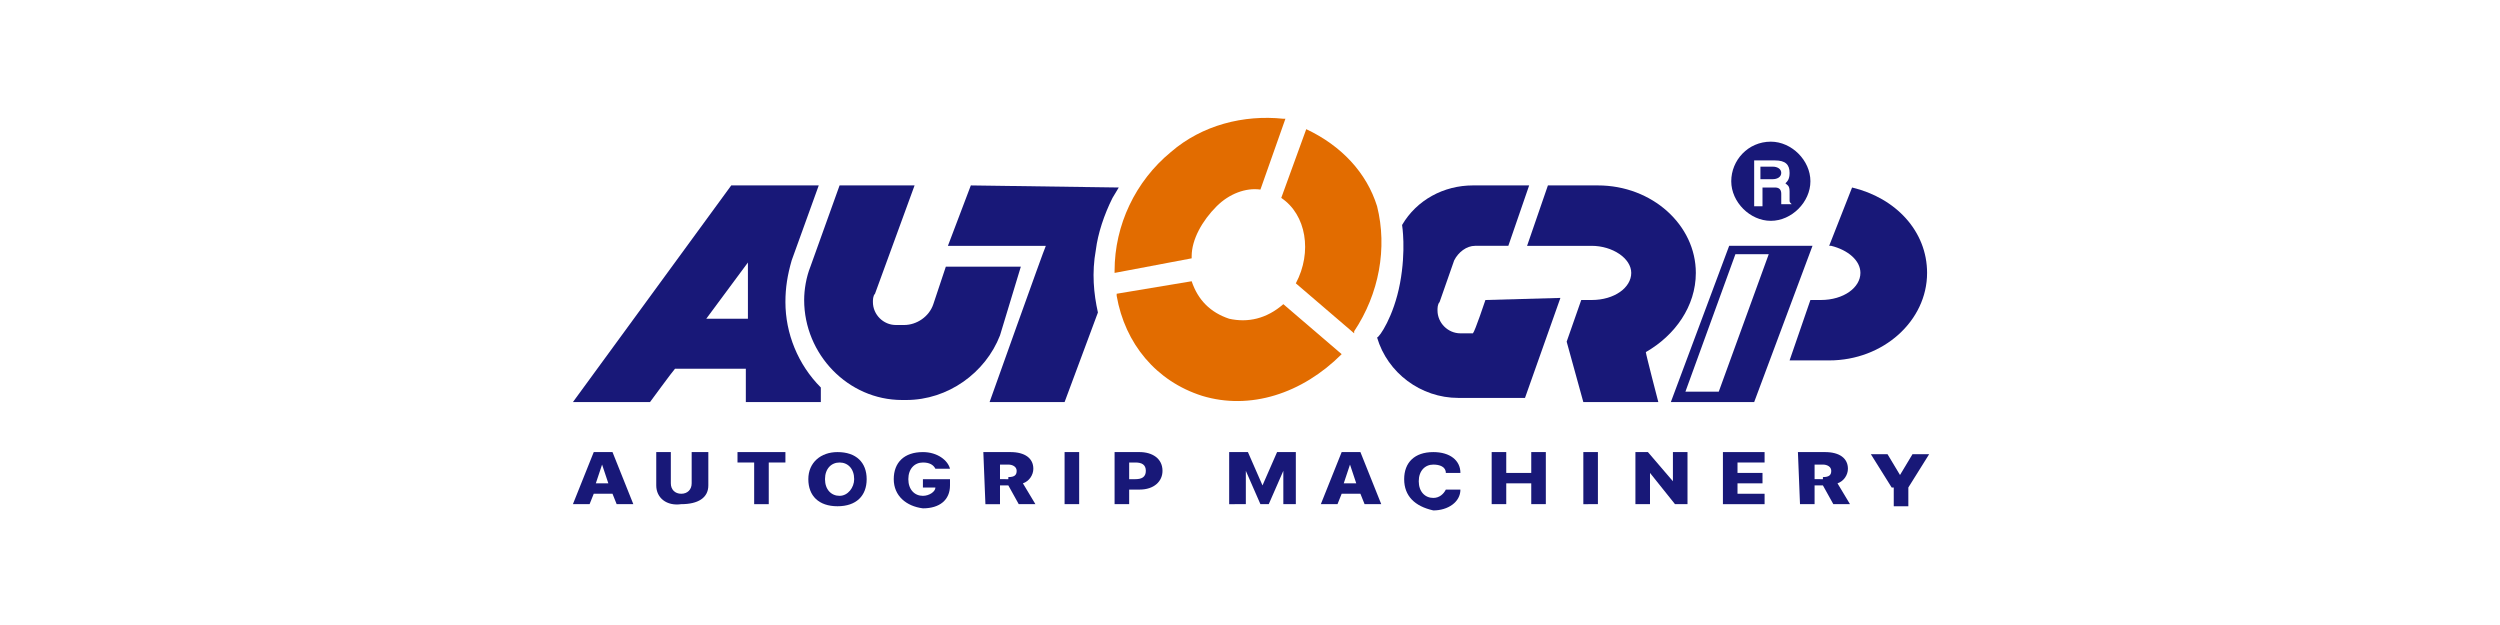 <?xml version="1.0" encoding="UTF-8"?>
<!-- Generator: Adobe Illustrator 27.4.1, SVG Export Plug-In . SVG Version: 6.00 Build 0)  -->
<svg xmlns="http://www.w3.org/2000/svg" xmlns:xlink="http://www.w3.org/1999/xlink" version="1.1" id="Layer_1" x="0px" y="0px" viewBox="0 0 120 30" style="enable-background:new 0 0 120 30;" xml:space="preserve">
<style type="text/css">
	.st0{fill:#231F20;}
	.st1{fill:#FFFFFF;}
	.st2{fill:none;}
	.st3{fill:#E22527;}
	.st4{fill:#FFE600;}
	.st5{fill:none;stroke:#000000;stroke-width:0.479;stroke-linecap:round;}
	.st6{fill:none;stroke:#000000;stroke-width:0.599;stroke-linecap:round;}
	.st7{fill:#008DCC;}
	.st8{fill:#262223;}
	.st9{fill:#E11C24;}
	.st10{fill:#00AF52;}
	.st11{fill-rule:evenodd;clip-rule:evenodd;fill:#C6232A;}
	.st12{fill:#0071B0;}
	.st13{fill:#00A2E3;}
	.st14{fill-rule:evenodd;clip-rule:evenodd;fill:#ED1C24;}
	.st15{fill:none;stroke:#231F20;stroke-width:0.5;stroke-miterlimit:10;}
	.st16{clip-path:url(#SVGID_00000139283884418624433650000009761767440072823185_);fill:#E11C24;}
	
		.st17{clip-path:url(#SVGID_00000139283884418624433650000009761767440072823185_);fill:none;stroke:#E11B24;stroke-width:5.490100e-02;}
	.st18{clip-path:url(#SVGID_00000139283884418624433650000009761767440072823185_);fill:#FFFFFF;}
	.st19{clip-path:url(#SVGID_00000139283884418624433650000009761767440072823185_);fill:none;stroke:#FFFFFF;stroke-width:0.549;}
	.st20{clip-path:url(#SVGID_00000139283884418624433650000009761767440072823185_);fill:none;stroke:#FFFFFF;stroke-width:0.275;}
	.st21{clip-path:url(#SVGID_00000139283884418624433650000009761767440072823185_);}
	.st22{fill:#87898C;}
	.st23{fill:#035B9E;}
	.st24{fill-rule:evenodd;clip-rule:evenodd;fill:#C71F36;}
	.st25{fill:#C71F36;}
	.st26{fill:#E11846;}
	.st27{fill:#00659C;}
	.st28{fill-rule:evenodd;clip-rule:evenodd;fill:#00659C;}
	.st29{fill:#004780;}
	.st30{fill:#EFA880;}
	.st31{fill:#EC8F5C;}
	.st32{fill:#E77321;}
	.st33{fill:#174792;stroke:#231F20;stroke-width:0.161;}
	.st34{fill:#FFDB00;}
	.st35{fill:none;stroke:#231F20;stroke-width:0.161;}
	.st36{fill:#005A9E;}
	.st37{fill:#D81F26;}
	.st38{fill-rule:evenodd;clip-rule:evenodd;fill:#D71F26;}
	.st39{fill:#5F88B0;}
	.st40{clip-path:url(#SVGID_00000174597484439318690050000012504889786456424102_);}
	.st41{clip-path:url(#SVGID_00000045588759192248384100000004822115323492986792_);}
	.st42{clip-path:url(#SVGID_00000150782066475403913170000009666737718543713944_);}
	.st43{fill:#B5CCDF;}
	.st44{clip-path:url(#SVGID_00000124867709857869697190000005731376049173461122_);}
	.st45{clip-path:url(#SVGID_00000008850196446135484970000004988959089514112431_);}
	.st46{clip-path:url(#SVGID_00000085216378757777465140000014345701188530198402_);}
	.st47{clip-path:url(#SVGID_00000010283418860150430140000009106622860995464869_);}
	.st48{clip-path:url(#SVGID_00000114068949025128793220000018049890044362046084_);}
	.st49{clip-path:url(#SVGID_00000178203042928937672770000009813787306601522341_);}
	.st50{clip-path:url(#SVGID_00000016765959152948345790000009659465347875580343_);}
	.st51{clip-path:url(#SVGID_00000022531676677403261410000007672954979683507132_);}
	.st52{clip-path:url(#SVGID_00000111886384494974973400000016797683870108773775_);}
	.st53{clip-path:url(#SVGID_00000014613325025894521740000002804792997064076198_);}
	.st54{clip-path:url(#SVGID_00000160165396348041054180000006050748388991183294_);}
	.st55{clip-path:url(#SVGID_00000121261182671135685930000001732362769752773294_);}
	.st56{clip-path:url(#SVGID_00000044877392974144406340000014473247508723427984_);}
	.st57{clip-path:url(#SVGID_00000062151530654756777490000001961214970512040118_);}
	.st58{clip-path:url(#SVGID_00000103981735445007965040000016767004672267588505_);}
	.st59{clip-path:url(#SVGID_00000103986871654576441020000000481236578438010791_);}
	.st60{clip-path:url(#SVGID_00000010299259602218913860000007282963871916202123_);}
	.st61{clip-path:url(#SVGID_00000016792549504524606490000006252870465738956934_);}
	.st62{clip-path:url(#SVGID_00000175302861385331240410000003001600099149765282_);}
	.st63{clip-path:url(#SVGID_00000022519061320072276710000001293458271742151611_);}
	.st64{clip-path:url(#SVGID_00000059270862503435257910000007822887162429179827_);}
	.st65{fill:#7FA0C1;}
	.st66{clip-path:url(#SVGID_00000029025491806669632460000008208123201437954220_);}
	.st67{clip-path:url(#SVGID_00000045618375169542669170000011997894179457988792_);}
	.st68{clip-path:url(#SVGID_00000114061155086743593050000011527426921310159247_);}
	.st69{fill:#AECDE5;}
	.st70{clip-path:url(#SVGID_00000056405456537026837740000004260628637902438334_);}
	.st71{clip-path:url(#SVGID_00000044881917242593694240000005489839414194651779_);}
	.st72{clip-path:url(#SVGID_00000043434851144852481360000017064769220540900482_);}
	.st73{clip-path:url(#SVGID_00000137123236146189380860000012010906714639489981_);}
	.st74{clip-path:url(#SVGID_00000044142061870386422060000011213521047671598526_);}
	.st75{clip-path:url(#SVGID_00000078010490165502831020000015688338890704509846_);}
	.st76{clip-path:url(#SVGID_00000060032478130007354860000011639050760778626698_);}
	.st77{clip-path:url(#SVGID_00000041977636382783516580000008406787843844504456_);}
	.st78{clip-path:url(#SVGID_00000132768595692804998390000016072041591951493530_);}
	.st79{clip-path:url(#SVGID_00000137851889710949337330000012923637536084589211_);}
	.st80{clip-path:url(#SVGID_00000145040142876778538940000015572185442071694982_);}
	
		.st81{clip-path:url(#SVGID_00000109724696432249005290000005884137581017369483_);fill:url(#SVGID_00000069357064265849494460000010948280038560609208_);}
	.st82{clip-path:url(#SVGID_00000154421672139850308930000017825132679308739714_);}
	.st83{clip-path:url(#SVGID_00000008115231484908402260000014268373548952728733_);}
	.st84{clip-path:url(#SVGID_00000180341434727856355100000018252261930064851884_);}
	.st85{clip-path:url(#SVGID_00000132064822759845584140000013231627512340693692_);}
	.st86{clip-path:url(#SVGID_00000057106066402591923740000012617256557690416310_);}
	.st87{clip-path:url(#SVGID_00000068652330546484257450000008636961023287253426_);}
	.st88{clip-path:url(#SVGID_00000176029749817823937860000007688098081864593069_);}
	.st89{clip-path:url(#SVGID_00000085929956477889856470000004886282613325425026_);}
	.st90{clip-path:url(#SVGID_00000029006448370583623600000013096928126443247527_);}
	.st91{clip-path:url(#SVGID_00000087391824472222227290000009274199750758553219_);}
	.st92{clip-path:url(#SVGID_00000048486176000540479990000005720285287954971274_);}
	.st93{clip-path:url(#SVGID_00000008107754345100278840000008163016921905093807_);}
	.st94{clip-path:url(#SVGID_00000159446322786740485710000000123805217826935723_);}
	.st95{clip-path:url(#SVGID_00000090278102330273094910000000646523405842278575_);}
	.st96{clip-path:url(#SVGID_00000029040799470693734740000009499193687374651554_);}
	.st97{clip-path:url(#SVGID_00000008112485196139342910000008636400161703987878_);}
	.st98{clip-path:url(#SVGID_00000171700232685787926260000005730461616037074587_);}
	.st99{clip-path:url(#SVGID_00000154406620137343285130000017002326820985156794_);}
	.st100{fill:#3B7893;}
	.st101{clip-path:url(#SVGID_00000041282523328223517210000016754104151743847864_);}
	.st102{clip-path:url(#SVGID_00000002379223638857397690000017988183275321038983_);}
	.st103{clip-path:url(#SVGID_00000040547181026643681860000013221443824744259756_);}
	.st104{clip-path:url(#SVGID_00000173876426982458704110000008312073632575750321_);}
	.st105{clip-path:url(#SVGID_00000062156049249787163930000000490373863173213099_);}
	.st106{clip-path:url(#SVGID_00000103230525849917553310000010116695780361650586_);}
	.st107{clip-path:url(#SVGID_00000170993346156827584280000014623494419306045578_);}
	.st108{clip-path:url(#SVGID_00000134964939163156571350000006918274295856342436_);}
	.st109{clip-path:url(#SVGID_00000047764830233577215710000003565310250047810973_);}
	.st110{clip-path:url(#SVGID_00000134212812323464638690000016303368207181855665_);}
	.st111{clip-path:url(#SVGID_00000062894801005337218970000003777421626939280515_);}
	
		.st112{clip-path:url(#SVGID_00000016755651496178526320000004464294437357141156_);fill:url(#SVGID_00000162328582596453162970000009521225799532158902_);}
	.st113{fill:none;stroke:#002559;stroke-width:0.256;}
	.st114{fill:#00598E;}
	.st115{fill:#0089CE;}
	.st116{fill:none;stroke:#00548A;stroke-width:0.23;}
	.st117{clip-path:url(#SVGID_00000123413696358422341430000005685497397694128774_);}
	.st118{clip-path:url(#SVGID_00000154423250916527781960000008044217354593127338_);}
	
		.st119{clip-path:url(#SVGID_00000119799010118399430130000006349487498247856827_);fill:url(#SVGID_00000107576780014617543270000014103919380933787582_);}
	.st120{fill:none;stroke:#121B21;stroke-width:0.256;}
	.st121{fill:#B72B59;}
	.st122{opacity:0.76;fill:#120B15;}
	.st123{fill:#009A51;}
	.st124{fill-rule:evenodd;clip-rule:evenodd;fill:#009A51;}
	.st125{fill:#307539;}
	.st126{fill:#9A9DA1;}
	.st127{fill:#5085C1;}
	.st128{fill-rule:evenodd;clip-rule:evenodd;fill:#E11C26;}
	.st129{fill-rule:evenodd;clip-rule:evenodd;fill:#231F20;}
	.st130{fill:#E66528;}
	.st131{fill:#E26C00;}
	.st132{fill:#181878;}
	.st133{fill:#00AEEF;}
	.st134{fill:#008752;}
	.st135{clip-path:url(#SVGID_00000078029934031059988270000017615436479627834797_);fill:#008752;}
	.st136{fill:#B01E32;}
	.st137{clip-path:url(#SVGID_00000137125383736480424920000009411862486257119156_);fill:#B01E32;}
	.st138{fill:#424699;}
	.st139{fill-rule:evenodd;clip-rule:evenodd;fill:#00A1E1;}
	.st140{fill-rule:evenodd;clip-rule:evenodd;fill:#87898B;}
	.st141{fill-rule:evenodd;clip-rule:evenodd;fill:#FFFFFF;}
	.st142{fill:#ED1C24;}
	.st143{clip-path:url(#SVGID_00000145771113379006317540000002960107529983277221_);fill:#231F20;}
	
		.st144{clip-path:url(#SVGID_00000036953453844275442280000005202718426378576550_);fill:url(#SVGID_00000057833898507585728790000006005617677319549857_);}
	
		.st145{clip-path:url(#SVGID_00000132055443806246531050000009883096122657141633_);fill:url(#SVGID_00000181082899326557887180000002065092974570773134_);}
	.st146{fill:#231815;}
	.st147{clip-path:url(#SVGID_00000083776178457003231820000016323424410429783175_);fill:#231F20;}
	.st148{clip-path:url(#SVGID_00000069361169664961676610000011633162415834143150_);fill:#231F20;}
	.st149{fill:#00ABBC;}
	.st150{fill:#FF0000;}
	.st151{fill:#0032BA;}
	.st152{fill-rule:evenodd;clip-rule:evenodd;fill:#0032BA;}
	.st153{fill:#5E6872;}
	.st154{clip-path:url(#SVGID_00000049202132707868223940000014972573603852537777_);fill:#1C2453;}
	.st155{fill:#1C2453;}
	.st156{fill-rule:evenodd;clip-rule:evenodd;fill:#587DBA;}
	.st157{fill:#6C318A;}
	.st158{fill:none;stroke:#231F20;stroke-width:7.117801e-02;}
	.st159{clip-path:url(#SVGID_00000105413531016701416540000007575363530818493101_);fill:#6C318A;}
	
		.st160{clip-path:url(#SVGID_00000105413531016701416540000007575363530818493101_);fill:none;stroke:#231F20;stroke-width:7.117801e-02;}
	
		.st161{clip-path:url(#SVGID_00000052793908189834489480000001941143117163135362_);fill:none;stroke:#231F20;stroke-width:7.117801e-02;}
	
		.st162{clip-path:url(#SVGID_00000122708810802802247340000003851145461267420599_);fill:none;stroke:#231F20;stroke-width:7.117801e-02;}
	
		.st163{clip-path:url(#SVGID_00000052819721046895230710000015005605084646002310_);fill:none;stroke:#231F20;stroke-width:7.117801e-02;}
	.st164{fill:#0AB5C8;}
	.st165{fill:#02577C;}
	.st166{fill-rule:evenodd;clip-rule:evenodd;}
	.st167{fill-rule:evenodd;clip-rule:evenodd;fill:#0095DA;}
	.st168{fill:#E30613;}
</style>
<g id="b">
	<g id="c">
		<g>
			<g>
				<g>
					<path class="st131" d="M56.2,7.3c-1.7,1.4-2.7,3.5-2.7,5.7v0.1l3.7-0.7v-0.1c0-0.8,0.5-1.7,1.2-2.4c0.6-0.6,1.4-0.9,2.1-0.8       l0,0l1.2-3.4l-0.1,0C59.7,5.5,57.7,6,56.2,7.3"></path>
					<path class="st131" d="M57.2,13.5l-3.6,0.6l0,0.1c0.4,2.3,1.9,4.1,4.1,4.8c2.3,0.7,4.8-0.1,6.7-2l0,0l-2.8-2.4l0,0       c-0.8,0.7-1.7,0.9-2.6,0.7C58.1,15,57.5,14.4,57.2,13.5L57.2,13.5L57.2,13.5"></path>
					<path class="st131" d="M62.7,6.2l-1.2,3.3l0,0c1.2,0.8,1.5,2.6,0.7,4.1l0,0l2.8,2.4l0-0.1c1.2-1.8,1.6-4,1.1-6       C65.6,8.3,64.4,7,62.7,6.2L62.7,6.2L62.7,6.2"></path>
				</g>
				<g>
					<path class="st132" d="M37.7,14.5c0-0.7,0.1-1.3,0.3-2l1.3-3.6h-4.2l-7.6,10.4h3.7c0,0,1.1-1.5,1.2-1.6h3.4v1.6h3.6v-0.7l0,0       C38.3,17.5,37.7,16,37.7,14.5z M35.9,13v2.3h-2l2-2.7V13L35.9,13z"></path>
					<path class="st132" d="M49,12.8h-3.6l-0.6,1.8c-0.2,0.6-0.8,1-1.4,1H43c-0.6,0-1.1-0.5-1.1-1.1c0-0.1,0-0.3,0.1-0.4l1.9-5.2       h-3.6l-1.4,3.9c-0.2,0.5-0.3,1.1-0.3,1.6c0,2.6,2.1,4.8,4.7,4.8h0.2c2,0,3.8-1.3,4.5-3.1L49,12.8L49,12.8z"></path>
					<path class="st132" d="M46.6,8.9L46.6,8.9l-1.1,2.9h4.7c-0.1,0.2-2.7,7.5-2.7,7.5h3.6l1.6-4.3l0,0c-0.2-0.9-0.3-1.9-0.1-3       c0.1-0.8,0.4-1.7,0.8-2.5l0.3-0.5L46.6,8.9L46.6,8.9z"></path>
					<path class="st132" d="M88.9,9L88.9,9L88.9,9l-1.1,2.8l0.1,0c0.8,0.2,1.4,0.7,1.4,1.3c0,0.7-0.8,1.3-1.9,1.3h-0.5l-1,2.9h1.9       c2.6,0,4.7-1.9,4.7-4.2C92.5,11.1,91,9.5,88.9,9L88.9,9z"></path>
					<path class="st132" d="M71.3,14.4c0,0-0.5,1.5-0.6,1.6h-0.6c-0.6,0-1.1-0.5-1.1-1.1c0-0.1,0-0.3,0.1-0.4l0,0l0.7-2       c0.2-0.4,0.6-0.7,1-0.7h1.6l1-2.9h-2.7c-1.4,0-2.7,0.7-3.4,1.9l0,0l0,0c0,0,0.2,1.2-0.1,2.8s-1,2.6-1.1,2.6l0,0l0,0       c0.5,1.7,2.1,2.9,3.9,2.9h3.2l1.7-4.8L71.3,14.4L71.3,14.4z"></path>
					<path class="st132" d="M81.4,13.1c0-2.3-2.1-4.2-4.7-4.2h-2.4l-1,2.9h3.1c1,0,1.9,0.6,1.9,1.3s-0.8,1.3-1.9,1.3h-0.5l-0.7,2       l0.8,2.9h3.6c0,0-0.6-2.3-0.6-2.4C80.4,16.1,81.4,14.7,81.4,13.1L81.4,13.1z"></path>
					<path class="st132" d="M85.1,8h-0.6v0.6h0.6c0.2,0,0.4-0.1,0.4-0.3C85.5,8.1,85.3,8,85.1,8z"></path>
					<path class="st132" d="M85,6.8c-1.1,0-1.9,0.9-1.9,1.9s0.9,1.9,1.9,1.9s1.9-0.9,1.9-1.9S86,6.8,85,6.8z M85.9,9.8h-0.4l0,0       c0-0.2,0-0.5,0-0.5c0-0.2-0.1-0.3-0.3-0.3h-0.6v0.9h-0.4V7.7h1c0.5,0,0.7,0.2,0.7,0.6c0,0.3-0.1,0.4-0.2,0.5       c0.1,0.1,0.2,0.1,0.2,0.4l0,0.4c0,0.1,0,0.1,0.1,0.2l0,0L85.9,9.8L85.9,9.8z"></path>
					<path class="st132" d="M83,11.8l-2.8,7.5h4l2.8-7.5H83z M82.5,18.8h-1.6l2.4-6.6h1.6L82.5,18.8z"></path>
				</g>
			</g>
			<g>
				<path class="st132" d="M28.5,21.7h0.9l1,2.5h-0.8l-0.2-0.5h-0.9l-0.2,0.5h-0.8C27.5,24.2,28.5,21.7,28.5,21.7z M28.6,23.2h0.6      l-0.3-0.9h0C28.9,22.3,28.6,23.2,28.6,23.2z"></path>
				<path class="st132" d="M31.5,23.3v-1.6h0.7v1.5c0,0.3,0.2,0.5,0.5,0.5c0.3,0,0.5-0.2,0.5-0.5v-1.5H34v1.6c0,0.6-0.5,0.9-1.3,0.9      C32,24.3,31.5,23.9,31.5,23.3L31.5,23.3z"></path>
				<path class="st132" d="M36.2,22.2h-0.8v-0.5h2.3v0.5h-0.8v2h-0.7V22.2z"></path>
				<path class="st132" d="M38.8,23L38.8,23c0-0.8,0.6-1.3,1.4-1.3c0.9,0,1.4,0.5,1.4,1.3v0c0,0.8-0.5,1.3-1.4,1.3      S38.8,23.8,38.8,23z M41,23L41,23c0-0.5-0.3-0.8-0.7-0.8c-0.4,0-0.7,0.3-0.7,0.8v0c0,0.5,0.3,0.8,0.7,0.8S41,23.4,41,23z"></path>
				<path class="st132" d="M42.9,23L42.9,23c0-0.8,0.5-1.3,1.4-1.3c0.7,0,1.2,0.4,1.3,0.8l0,0h-0.7l0,0c-0.1-0.2-0.3-0.3-0.6-0.3      c-0.4,0-0.7,0.3-0.7,0.8l0,0c0,0.5,0.3,0.8,0.7,0.8c0.3,0,0.6-0.2,0.6-0.4v0h-0.6v-0.4h1.3v0.3c0,0.7-0.5,1.1-1.3,1.1      C43.5,24.3,42.9,23.8,42.9,23L42.9,23z"></path>
				<path class="st132" d="M47.2,21.7h1.3c0.7,0,1.1,0.3,1.1,0.8v0c0,0.3-0.2,0.6-0.5,0.7l0.6,1h-0.8l-0.5-0.9H48v0.9h-0.7      L47.2,21.7L47.2,21.7z M48.4,22.9c0.3,0,0.4-0.1,0.4-0.3v0c0-0.2-0.2-0.3-0.4-0.3H48v0.7H48.4z"></path>
				<path class="st132" d="M51.1,21.7h0.7v2.5h-0.7C51.1,24.2,51.1,21.7,51.1,21.7z"></path>
				<path class="st132" d="M53.5,21.7h1.2c0.6,0,1.1,0.3,1.1,0.9v0c0,0.5-0.4,0.9-1.1,0.9h-0.5v0.7h-0.7V21.7L53.5,21.7z M54.2,22.2      V23h0.3c0.3,0,0.5-0.1,0.5-0.4v0c0-0.3-0.2-0.4-0.5-0.4L54.2,22.2L54.2,22.2z"></path>
				<path class="st132" d="M59,21.7h0.9l0.7,1.6h0l0.7-1.6h0.9v2.5h-0.6v-1.6h0l-0.7,1.6h-0.4l-0.7-1.6h0v1.6H59L59,21.7L59,21.7z"></path>
				<path class="st132" d="M64.4,21.7h0.9l1,2.5h-0.8l-0.2-0.5h-0.9l-0.2,0.5h-0.8C63.4,24.2,64.4,21.7,64.4,21.7z M64.5,23.2h0.6      l-0.3-0.9h0L64.5,23.2L64.5,23.2z"></path>
				<path class="st132" d="M67.4,23L67.4,23c0-0.8,0.5-1.3,1.4-1.3c0.8,0,1.3,0.4,1.3,1v0h-0.7l0,0c0-0.3-0.3-0.4-0.6-0.4      c-0.4,0-0.7,0.3-0.7,0.8l0,0c0,0.5,0.3,0.8,0.7,0.8c0.3,0,0.5-0.2,0.6-0.4l0,0h0.7v0c0,0.6-0.6,1-1.3,1      C67.9,24.3,67.4,23.8,67.4,23L67.4,23z"></path>
				<path class="st132" d="M71.6,21.7h0.7v1h1.2v-1h0.7v2.5h-0.7v-1h-1.2v1h-0.7C71.6,24.2,71.6,21.7,71.6,21.7z"></path>
				<path class="st132" d="M76,21.7h0.7v2.5H76C76,24.2,76,21.7,76,21.7z"></path>
				<path class="st132" d="M78.5,21.7h0.6l1.2,1.4h0v-1.4H81v2.5h-0.6l-1.2-1.5h0v1.5h-0.7L78.5,21.7L78.5,21.7z"></path>
				<path class="st132" d="M82.7,21.7h2v0.5h-1.3v0.5h1.2v0.5h-1.2v0.5h1.3v0.5h-2V21.7L82.7,21.7z"></path>
				<path class="st132" d="M86.3,21.7h1.3c0.7,0,1.1,0.3,1.1,0.8v0c0,0.3-0.2,0.6-0.5,0.7l0.6,1h-0.8l-0.5-0.9h-0.4v0.9h-0.7      L86.3,21.7L86.3,21.7z M87.5,22.9c0.3,0,0.4-0.1,0.4-0.3v0c0-0.2-0.2-0.3-0.4-0.3h-0.4v0.7H87.5z"></path>
				<path class="st132" d="M90.8,23.4l-1-1.6h0.8l0.6,1h0l0.6-1h0.8l-1,1.6v0.9h-0.7V23.4z"></path>
			</g>
		</g>
	</g>
</g>
</svg>
